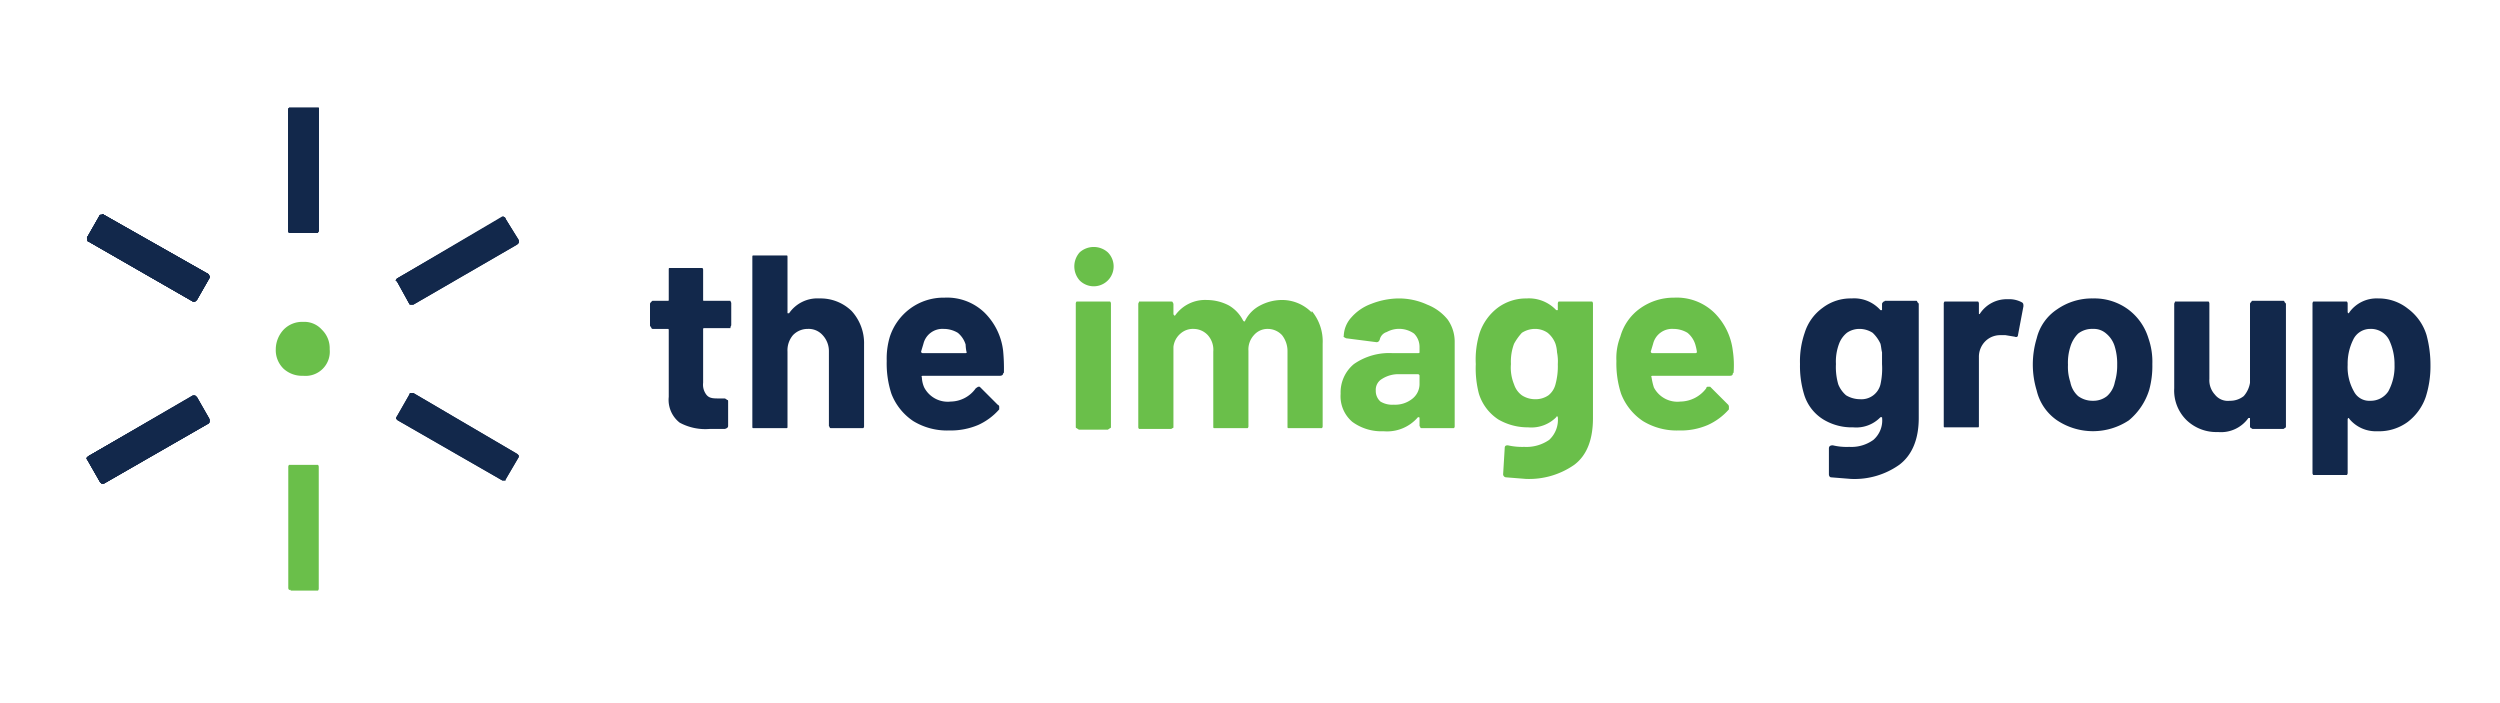<svg viewBox="0 0 320 90" xmlns="http://www.w3.org/2000/svg" id="Layer_1"><defs><style>.cls-1{fill:#12284b;}.cls-2{fill:#6abf4a;}</style></defs><path d="M11.2,58.9l1.6,2.8.2.2h.3l13.4-7.7c.1-.1.1-.1.1-.2s0-.2,0-.3l-1.6-2.8c-.1-.1-.2-.1-.2-.2h-.3L11.3,58.4l-.2.2a.4.4,0,0,0,.1.3" class="cls-1"></path><path d="M11.2,30.7c0,.1,0,.2.1.2l13.4,7.7H25c0-.1.1-.1.2-.2l1.6-2.8c0-.1.1-.2,0-.3s0-.1-.1-.2L13.3,27.5a.2.2,0,0,0-.3,0h-.2l-1.6,2.8a.2.2,0,0,0,0,.3m0,28.2,1.6,2.8.2.2h.3l13.4-7.7c.1-.1.1-.1.1-.2s0-.2,0-.3l-1.6-2.8c-.1-.1-.2-.1-.2-.2h-.3L11.3,58.4l-.2.2a.4.4,0,0,0,.1.3" class="cls-1"></path><path d="M37.2,13.8h3.6V29.5c0,.1-.1.2-.1.3H37a.4.4,0,0,1-.1-.3V14.1a.4.4,0,0,1,.1-.3h.2m-26,16.9c0,.1,0,.2.1.2l13.4,7.7H25c0-.1.1-.1.2-.2l1.6-2.8c0-.1.1-.2,0-.3s0-.1-.1-.2L13.3,27.5a.2.2,0,0,0-.3,0h-.2l-1.6,2.8a.2.2,0,0,0,0,.3m0,28.2,1.6,2.8.2.2h.3l13.4-7.7c.1-.1.1-.1.1-.2s0-.2,0-.3l-1.6-2.8c-.1-.1-.2-.1-.2-.2h-.3L11.3,58.4l-.2.2a.4.4,0,0,0,.1.3" class="cls-1"></path><path d="M37.2,13.8h3.6V29.5c0,.1-.1.2-.1.3H37a.4.4,0,0,1-.1-.3V14.1a.4.4,0,0,1,.1-.3h.2m-26,16.9c0,.1,0,.2.1.2l13.4,7.7H25c0-.1.1-.1.2-.2l1.6-2.8c0-.1.1-.2,0-.3s0-.1-.1-.2L13.3,27.5a.2.2,0,0,0-.3,0h-.2l-1.6,2.8a.2.2,0,0,0,0,.3m53.3-2.9h-.2L50.9,35.6c-.1,0-.1.1-.2.2s0,.2.1.2l1.6,2.9c0,.1.1.1.2.1s.2,0,.3,0l13.3-7.7.2-.2v-.3L64.7,28a.2.2,0,0,0-.2-.2M11.2,58.9l1.6,2.8.2.2h.3l13.4-7.7c.1-.1.1-.1.1-.2s0-.2,0-.3l-1.6-2.8c-.1-.1-.2-.1-.2-.2h-.3L11.3,58.4l-.2.2a.4.4,0,0,0,.1.3" class="cls-1"></path><path d="M37.2,13.8h3.6V29.5c0,.1-.1.2-.1.3H37a.4.4,0,0,1-.1-.3V14.1a.4.4,0,0,1,.1-.3h.2m-26,16.9c0,.1,0,.2.1.2l13.4,7.7H25c0-.1.1-.1.2-.2l1.6-2.8c0-.1.1-.2,0-.3s0-.1-.1-.2L13.3,27.5a.2.2,0,0,0-.3,0h-.2l-1.6,2.8a.2.2,0,0,0,0,.3M64.7,61.4l1.7-2.9v-.2l-.2-.2L52.9,50.3h-.3a.2.2,0,0,0-.2.2l-1.6,2.8a.4.4,0,0,0-.1.3l.2.2,13.4,7.7h.4m-.2-33.6h-.2L50.9,35.6c-.1,0-.1.1-.2.2s0,.2.1.2l1.6,2.9c0,.1.1.1.2.1s.2,0,.3,0l13.3-7.7.2-.2v-.3L64.7,28a.2.2,0,0,0-.2-.2M11.2,58.9l1.6,2.8.2.2h.3l13.4-7.7c.1-.1.1-.1.1-.2s0-.2,0-.3l-1.6-2.8c-.1-.1-.2-.1-.2-.2h-.3L11.3,58.4l-.2.2a.4.4,0,0,0,.1.3" class="cls-1"></path><path d="M37.2,13.8h3.6V29.5c0,.1-.1.2-.1.3H37a.4.4,0,0,1-.1-.3V14.1a.4.4,0,0,1,.1-.3h.2" class="cls-1"></path><path d="M37.2,75.6h3.5a.4.4,0,0,0,.1-.3V59.8a.4.4,0,0,0-.1-.3H37a.4.4,0,0,0-.1.3V75.2a.4.4,0,0,0,.1.3h.2" class="cls-2"></path><path d="M11.2,30.7c0,.1,0,.2.1.2l13.4,7.7H25c0-.1.1-.1.2-.2l1.6-2.8c0-.1.1-.2,0-.3s0-.1-.1-.2L13.3,27.5a.2.2,0,0,0-.3,0h-.2l-1.6,2.8a.2.2,0,0,0,0,.3" class="cls-1"></path><path d="M64.7,61.4l1.7-2.9v-.2l-.2-.2L52.9,50.3h-.3a.2.2,0,0,0-.2.2l-1.6,2.8a.4.4,0,0,0-.1.3l.2.2,13.4,7.7h.4" class="cls-1"></path><path d="M64.5,27.8h-.2L50.9,35.6c-.1,0-.1.1-.2.2s0,.2.1.2l1.6,2.9h.2c.1.1.2,0,.3,0l13.3-7.7.2-.2v-.3L64.7,28a.2.2,0,0,0-.2-.2" class="cls-1"></path><path d="M11.2,58.9l1.6,2.8.2.2h.3l13.4-7.7c.1-.1.1-.1.1-.2s0-.2,0-.3l-1.6-2.8c-.1-.1-.2-.1-.2-.2h-.3L11.3,58.4l-.2.2a.4.4,0,0,0,.1.3" class="cls-1"></path><path d="M38.8,41.2a3,3,0,0,1,2.4,1,3.3,3.3,0,0,1,1,2.5,3.1,3.1,0,0,1-3.4,3.4,3.5,3.5,0,0,1-2.5-.9,3.3,3.3,0,0,1-1-2.5,3.7,3.7,0,0,1,1-2.5,3.3,3.3,0,0,1,2.5-1" class="cls-2"></path><path d="M93.5,42H90.1c-.1,0-.1.1-.1.2v6.8a2.1,2.1,0,0,0,.4,1.5c.3.4.7.5,1.4.5h1l.3.2c.1,0,.1.1.1.2v3.1c0,.2-.1.3-.4.4H90.9a6.9,6.9,0,0,1-3.9-.8,3.7,3.7,0,0,1-1.4-3.3V42.3c0-.1,0-.2-.1-.2H83.6c-.1,0-.2,0-.2-.1l-.2-.3V38.9c0-.1.1-.2.2-.3s.1-.1.2-.1h1.9c.1,0,.1,0,.1-.2V34.5c0-.1,0-.2.1-.2h4.2a.3.3,0,0,1,.1.2v3.8c0,.2,0,.2.1.2h3.4c0,.1.1.2.1.3v2.8c0,.1-.1.2-.1.3" class="cls-1"></path><path d="M109,39.8a6.1,6.1,0,0,1,1.6,4.3V54.6a.3.3,0,0,1-.1.2h-4.1c-.1,0-.2,0-.2-.1s-.1-.1-.1-.2V45a3,3,0,0,0-.8-2.1,2.4,2.4,0,0,0-1.9-.8,2.6,2.6,0,0,0-1.9.8,3,3,0,0,0-.7,2.1v9.6c0,.1,0,.2-.1.2H96.4c-.1,0-.1-.1-.1-.2V32.9c0-.1,0-.2.1-.2h4.3c.1,0,.1.1.1.2V40c0,.1,0,.1.1.1s0,0,.1,0a4.4,4.4,0,0,1,3.9-1.9,5.7,5.7,0,0,1,4.1,1.6" class="cls-1"></path><path d="M128.4,47.8c0,.2-.2.3-.4.3h-9.9c-.1,0-.2.1-.1.2a3.5,3.5,0,0,0,.3,1.3,3.4,3.4,0,0,0,3.4,1.8,4,4,0,0,0,3.2-1.7l.3-.2h.2l2.3,2.3c.2.1.2.2.2.3v.3a7.9,7.9,0,0,1-2.7,2,9,9,0,0,1-3.7.7,8.3,8.3,0,0,1-4.6-1.2,7.4,7.4,0,0,1-2.8-3.5,12.5,12.5,0,0,1-.6-4.2,9.7,9.7,0,0,1,.4-3.1,7.3,7.3,0,0,1,2.6-3.6,7.2,7.2,0,0,1,4.4-1.4,6.9,6.9,0,0,1,5.1,1.9,8.2,8.2,0,0,1,2.4,4.9,23.5,23.5,0,0,1,.1,2.8M118.2,44l-.3,1a.2.2,0,0,0,.2.2h5.5c.1,0,.2-.1.1-.2a6.2,6.2,0,0,1-.1-.9,3.1,3.1,0,0,0-1-1.5,3.5,3.5,0,0,0-1.8-.5,2.5,2.5,0,0,0-2.6,1.9" class="cls-1"></path><path d="M138.2,35.9a2.7,2.7,0,0,1,0-3.6,2.7,2.7,0,0,1,3.6,0,2.5,2.5,0,0,1-3.6,3.6m-.4,18.9c-.1,0-.1-.1-.1-.2V38.9a.4.4,0,0,1,.1-.3h4.3a.4.4,0,0,1,.1.3V54.6c0,.1,0,.2-.1.2l-.3.2h-3.7l-.3-.2" class="cls-2"></path><path d="M167.9,39.8a6.1,6.1,0,0,1,1.4,4.2V54.6a.3.3,0,0,1-.1.2h-4.3c-.1,0-.1-.1-.1-.2V45a3.3,3.3,0,0,0-.7-2.1,2.5,2.5,0,0,0-1.8-.8,2.3,2.3,0,0,0-1.8.8,2.7,2.7,0,0,0-.7,2v9.7a.3.3,0,0,1-.1.2h-4.3c-.1,0-.1-.1-.1-.2V45a2.8,2.8,0,0,0-.7-2.1,2.5,2.5,0,0,0-1.8-.8,2.4,2.4,0,0,0-1.7.6,2.6,2.6,0,0,0-.9,1.7V54.6c0,.1,0,.2-.1.2s-.1.1-.2.1h-4.1a.3.3,0,0,1-.1-.2V38.9c0-.1.1-.2.1-.3h4.1c.1,0,.2,0,.2.1a.4.4,0,0,1,.1.3v1.2c0,.1.1.1.1.2h.1a4.7,4.7,0,0,1,4.1-2,6.1,6.1,0,0,1,2.8.7,4.7,4.7,0,0,1,1.8,1.9q.2.3.3,0a4.4,4.4,0,0,1,1.9-1.9,6,6,0,0,1,2.7-.7,5.3,5.3,0,0,1,3.9,1.6" class="cls-2"></path><path d="M182.7,39a6.3,6.3,0,0,1,2.6,1.9,4.9,4.9,0,0,1,.9,2.8V54.6a.3.3,0,0,1-.1.2H182c-.1,0-.2,0-.2-.1s-.1-.1-.1-.2V53.5a.1.1,0,0,0-.1-.1h-.1a5.2,5.2,0,0,1-4.4,1.8,6.3,6.3,0,0,1-4-1.2,4.3,4.3,0,0,1-1.5-3.6,4.7,4.7,0,0,1,1.7-3.8,7.9,7.9,0,0,1,4.9-1.4h3.3c.1,0,.2,0,.2-.1v-.7a2.4,2.4,0,0,0-.7-1.7,3.3,3.3,0,0,0-3.5-.2,1.3,1.3,0,0,0-.9,1c-.1.2-.2.3-.4.3l-3.9-.5c-.2-.1-.4-.2-.3-.3a3.7,3.7,0,0,1,1-2.4,6.2,6.2,0,0,1,2.5-1.7,9.9,9.9,0,0,1,3.5-.7,8.7,8.7,0,0,1,3.7.8m-2,12.1a2.4,2.4,0,0,0,1-1.9V48.1a.2.2,0,0,0-.2-.2h-2.3a3.9,3.9,0,0,0-2.3.6,1.6,1.6,0,0,0-.8,1.5,1.8,1.8,0,0,0,.6,1.4,2.9,2.9,0,0,0,1.7.4,3.5,3.5,0,0,0,2.3-.7" class="cls-2"></path><path d="M199.5,38.6h4.3a.4.4,0,0,1,.1.3V53.5q0,4.2-2.4,6a10.1,10.1,0,0,1-6.2,1.8l-2.5-.2a.4.4,0,0,1-.4-.4l.2-3.3c0-.3.1-.4.4-.4a8.2,8.2,0,0,0,2.1.2,5.1,5.1,0,0,0,3.2-.9,3.5,3.5,0,0,0,1.1-2.9.1.1,0,0,0-.2,0,4.5,4.5,0,0,1-3.6,1.3,7.5,7.5,0,0,1-3.8-1,6.1,6.1,0,0,1-2.5-3.3,12.9,12.9,0,0,1-.4-3.8,11.5,11.5,0,0,1,.5-4,6.8,6.8,0,0,1,2.3-3.2,6.1,6.1,0,0,1,3.7-1.2,4.8,4.8,0,0,1,3.8,1.5h.2v-.8a.4.4,0,0,1,.1-.3m-.1,8a5.8,5.8,0,0,0-.1-1.5,4.3,4.3,0,0,0-.2-1.1,3.3,3.3,0,0,0-1-1.4,2.8,2.8,0,0,0-1.6-.5,3.1,3.1,0,0,0-1.7.5,7.1,7.1,0,0,0-1,1.4,6.5,6.5,0,0,0-.4,2.6,5.6,5.6,0,0,0,.4,2.6,2.8,2.8,0,0,0,1,1.4,3.1,3.1,0,0,0,1.7.5,2.9,2.9,0,0,0,1.7-.5,2.6,2.6,0,0,0,.9-1.4,8.8,8.8,0,0,0,.3-2.6" class="cls-2"></path><path d="M221.8,47.8c0,.2-.1.3-.4.3h-9.9c-.1,0-.2.1-.1.2a7.9,7.9,0,0,0,.3,1.3,3.4,3.4,0,0,0,3.4,1.8,4.2,4.2,0,0,0,3.3-1.7.2.2,0,0,1,.2-.2h.3l2.3,2.3a.4.4,0,0,1,.1.3v.3a7.9,7.9,0,0,1-2.7,2,8.7,8.7,0,0,1-3.7.7,8.3,8.3,0,0,1-4.6-1.2,7.4,7.4,0,0,1-2.8-3.5,12.5,12.5,0,0,1-.6-4.2,7.5,7.5,0,0,1,.5-3.1,6.6,6.6,0,0,1,2.5-3.6,7.4,7.4,0,0,1,4.4-1.4,6.9,6.9,0,0,1,5.1,1.9,8.2,8.2,0,0,1,2.4,4.9,12.4,12.4,0,0,1,.1,2.8M211.6,44l-.3,1a.2.2,0,0,0,.2.2H217c.2,0,.2-.1.2-.2a6.6,6.6,0,0,0-.2-.9,3.1,3.1,0,0,0-1-1.5,3.5,3.5,0,0,0-1.8-.5,2.5,2.5,0,0,0-2.6,1.9" class="cls-2"></path><path d="M241.2,38.6c0-.1.1-.1.2-.1h3.8c.1,0,.2,0,.2.1s.2.2.2.3V53.5c0,2.8-.9,4.8-2.5,6a9.9,9.9,0,0,1-6.2,1.8l-2.5-.2c-.2,0-.3-.2-.3-.4V57.4c0-.3.2-.4.5-.4a7.5,7.5,0,0,0,2.1.2,4.8,4.8,0,0,0,3.1-.9,3.3,3.3,0,0,0,1.1-2.9h-.2a4.3,4.3,0,0,1-3.5,1.3,7,7,0,0,1-3.8-1,5.7,5.7,0,0,1-2.5-3.3,12.5,12.5,0,0,1-.5-3.8,11.2,11.2,0,0,1,.6-4,6.2,6.2,0,0,1,2.3-3.2,5.9,5.9,0,0,1,3.7-1.2,4.5,4.5,0,0,1,3.7,1.5h.2v-.8c0-.1.1-.2.2-.3m-.2,8V45.1c-.1-.4-.1-.7-.2-1.1a4.5,4.5,0,0,0-1-1.4,3.1,3.1,0,0,0-1.7-.5,2.8,2.8,0,0,0-1.6.5,3.3,3.3,0,0,0-1,1.4,6.5,6.5,0,0,0-.4,2.6,7.9,7.9,0,0,0,.3,2.6,3.6,3.6,0,0,0,1,1.4,3.5,3.5,0,0,0,1.8.5,2.5,2.5,0,0,0,2.6-1.9,9.4,9.4,0,0,0,.2-2.6" class="cls-1"></path><path d="M258.8,38.7c.2.1.2.3.2.5l-.7,3.7c0,.2-.2.3-.4.2l-1.2-.2H256a2.7,2.7,0,0,0-1.9.8,2.8,2.8,0,0,0-.8,2v8.8c0,.1,0,.2-.1.2h-4.3c-.1,0-.1-.1-.1-.2V38.9a.4.4,0,0,1,.1-.3h4.3a.4.4,0,0,1,.1.3v1.2c0,.1,0,.1.1.1h0a4.1,4.1,0,0,1,3.6-1.9,3.4,3.4,0,0,1,1.8.4" class="cls-1"></path><path d="M263.3,53.8a6.4,6.4,0,0,1-2.6-3.8,11.4,11.4,0,0,1-.5-3.3,11.6,11.6,0,0,1,.5-3.4,6.2,6.2,0,0,1,2.6-3.7,7.8,7.8,0,0,1,4.6-1.4,7.3,7.3,0,0,1,4.5,1.4,7.2,7.2,0,0,1,2.6,3.7,9.1,9.1,0,0,1,.5,3.3,11.5,11.5,0,0,1-.4,3.3,8.2,8.2,0,0,1-2.6,3.9,8.3,8.3,0,0,1-9.2,0m6.4-3.1a3.2,3.2,0,0,0,1-1.8,7.3,7.3,0,0,0,.3-2.2,7.5,7.5,0,0,0-.3-2.3,3.4,3.4,0,0,0-1.1-1.7,2.4,2.4,0,0,0-1.7-.6,2.9,2.9,0,0,0-1.9.6,4,4,0,0,0-1,1.7,6.7,6.7,0,0,0-.3,2.3,6.1,6.1,0,0,0,.3,2.2,3.2,3.2,0,0,0,1,1.8,3.1,3.1,0,0,0,1.9.6,2.8,2.8,0,0,0,1.8-.6" class="cls-1"></path><path d="M288.2,38.6c0-.1.1-.1.2-.1h3.8c.1,0,.2,0,.2.1s.2.2.2.3V54.6a.2.2,0,0,1-.2.2c0,.1-.1.1-.2.1h-3.8c-.1,0-.2,0-.2-.1a.2.2,0,0,1-.2-.2V53.5h-.2a4.3,4.3,0,0,1-3.9,1.8,5.5,5.5,0,0,1-4-1.5,5.3,5.3,0,0,1-1.6-4.1V38.9c0-.1.1-.2.1-.3h4.3a.4.4,0,0,1,.1.3v9.6a2.7,2.7,0,0,0,.7,2,2.1,2.1,0,0,0,1.9.8,2.8,2.8,0,0,0,1.8-.6A3.4,3.4,0,0,0,288,49V38.9c0-.1.1-.2.2-.3" class="cls-1"></path><path d="M311.1,46.8a12.9,12.9,0,0,1-.6,4,6.8,6.8,0,0,1-2.3,3.2,6.2,6.2,0,0,1-3.9,1.2,4.4,4.4,0,0,1-3.6-1.6.1.1,0,0,0-.1-.1c-.1.1-.1.1-.1.2v6.8a.4.4,0,0,1-.1.3h-4.3a.4.4,0,0,1-.1-.3V38.9a.4.4,0,0,1,.1-.3h4.3a.4.4,0,0,1,.1.3v1c0,.1,0,.1.1.2a.1.1,0,0,0,.1-.1,4.3,4.3,0,0,1,3.7-1.8,6,6,0,0,1,3.8,1.3,6.6,6.6,0,0,1,2.4,3.4,14.8,14.8,0,0,1,.5,3.9m-4.6-.1a7.2,7.2,0,0,0-.7-3.2,2.6,2.6,0,0,0-2.4-1.4,2.4,2.4,0,0,0-2.2,1.4,6.9,6.9,0,0,0-.7,3.2,6.3,6.3,0,0,0,.8,3.4,2.2,2.2,0,0,0,2.1,1.2,2.7,2.7,0,0,0,2.3-1.2,6.6,6.6,0,0,0,.8-3.4" class="cls-1"></path></svg>